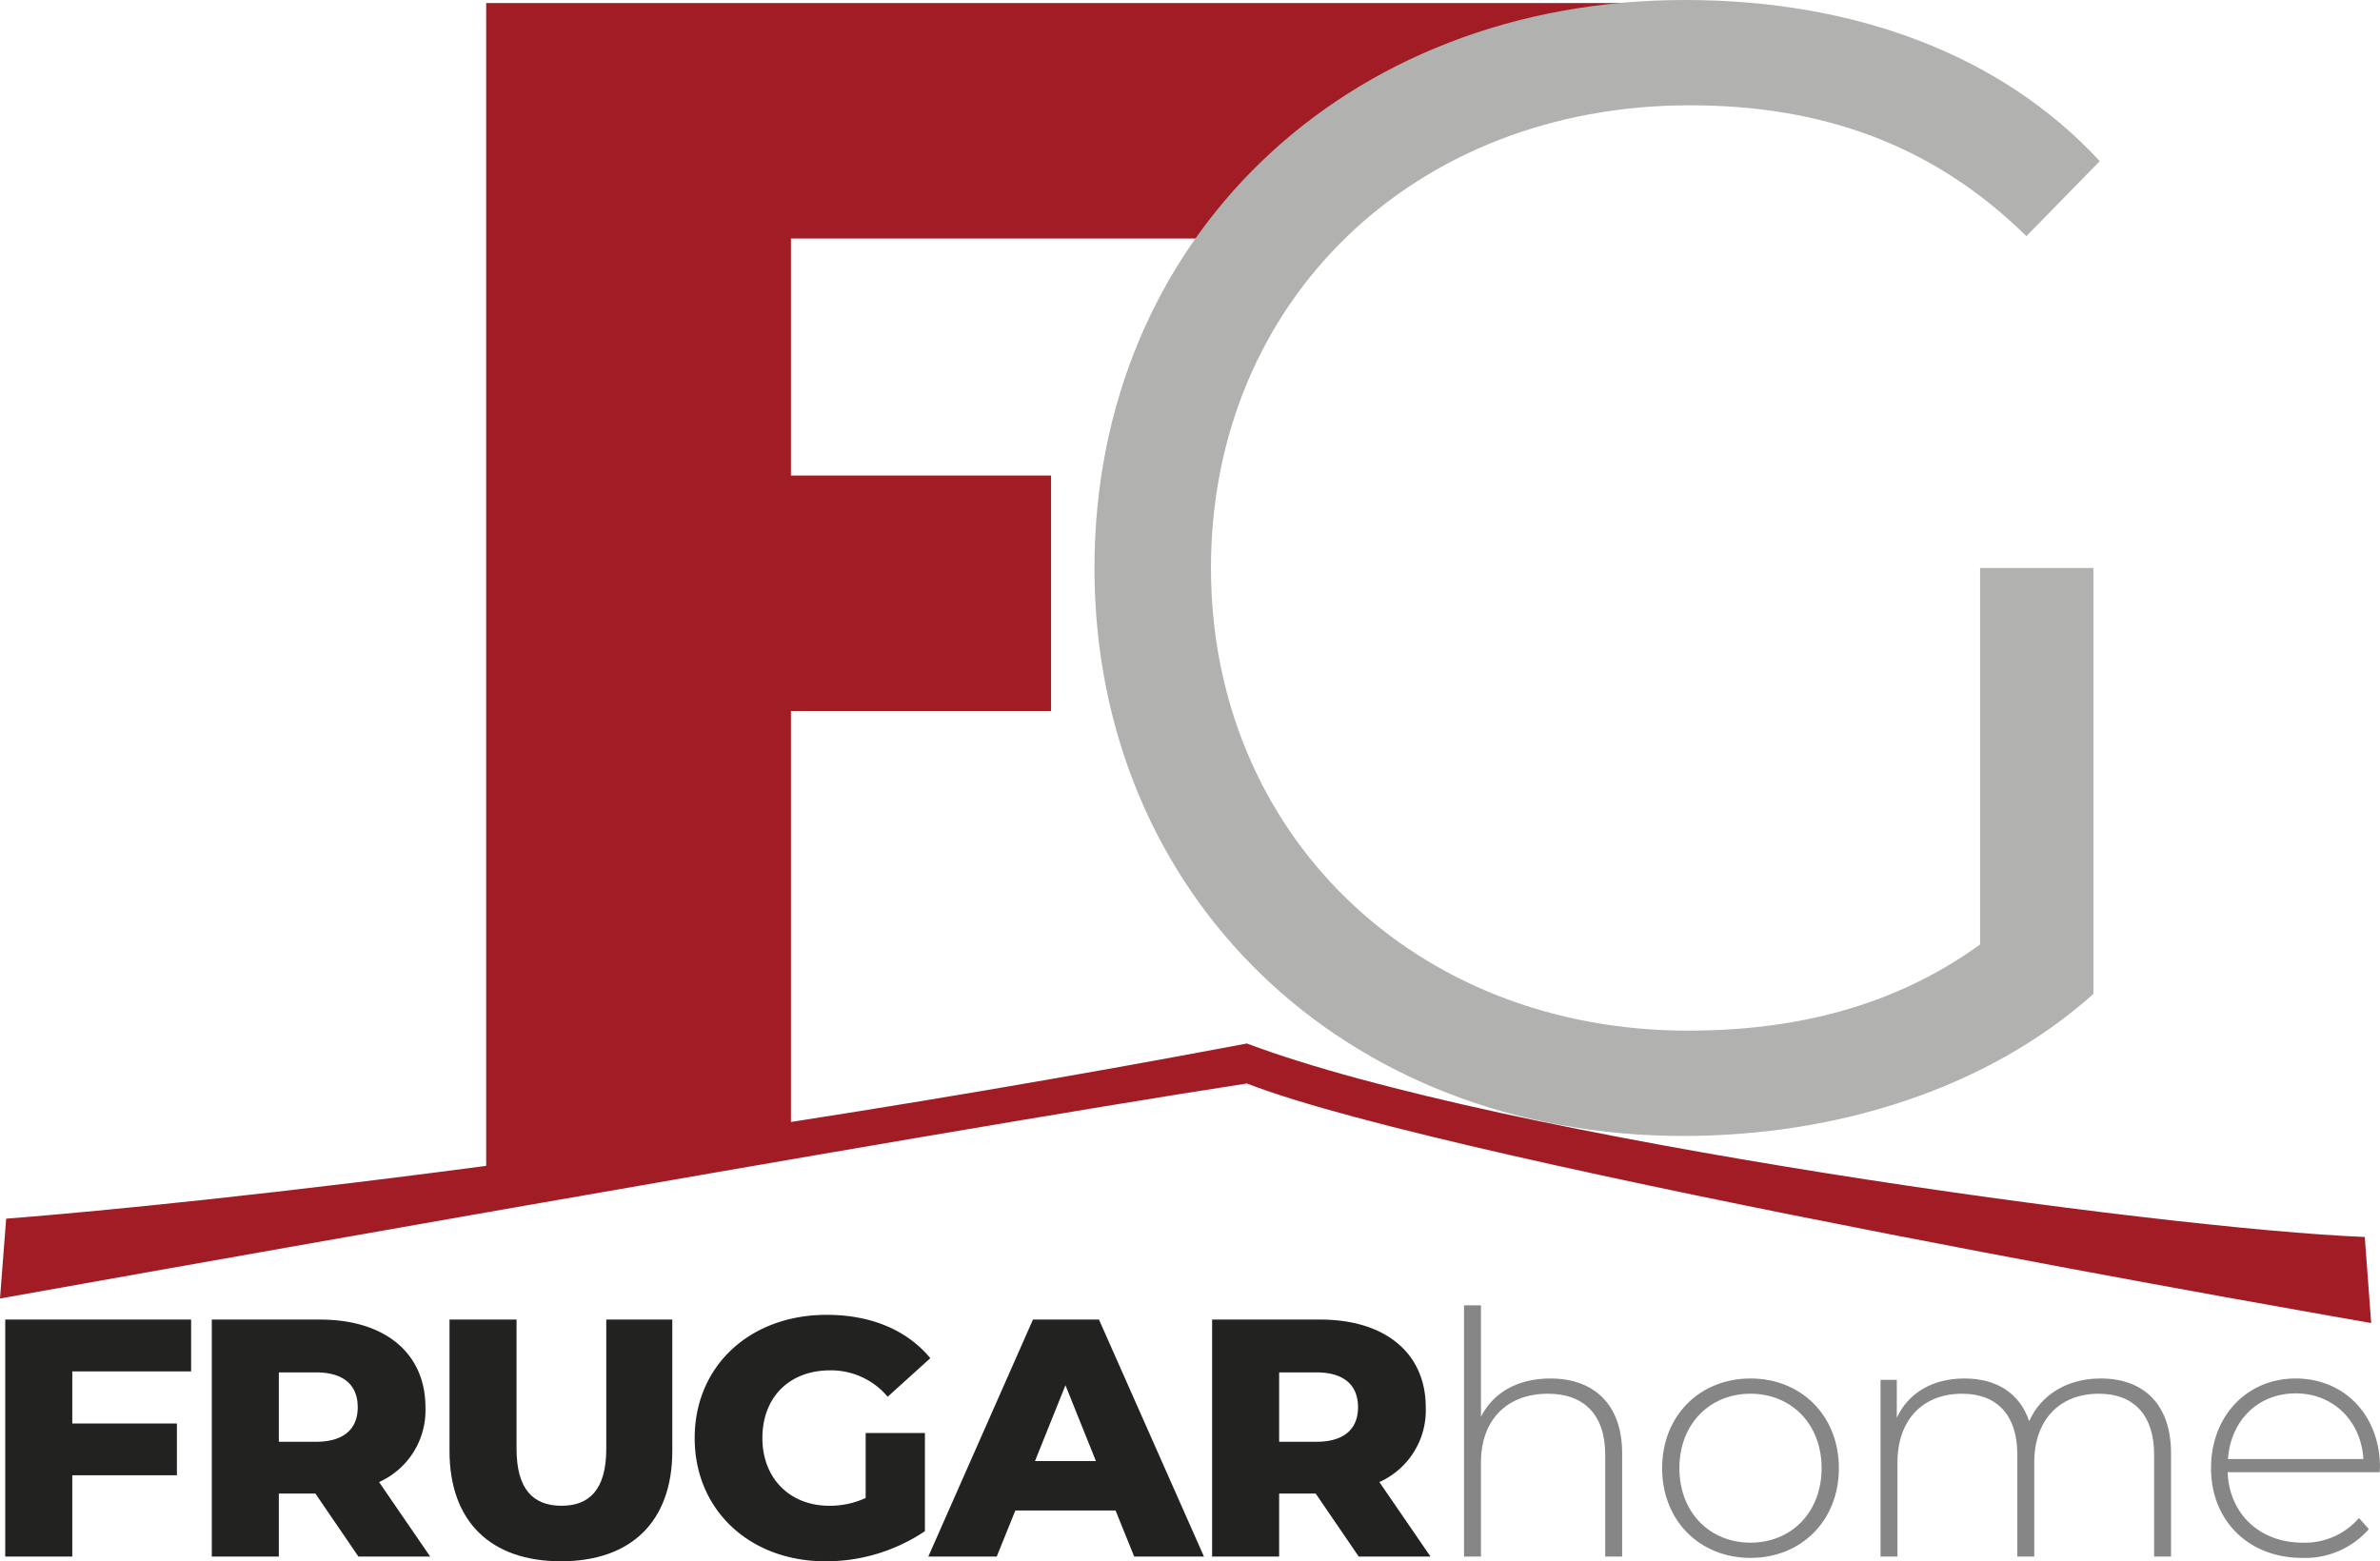 <svg xmlns="http://www.w3.org/2000/svg" width="136.369mm" height="89.474mm" viewBox="0 0 386.557 253.628"><title>FG-3</title><path d="M128.464,38.749V77.249H170.714v38.25H128.464v69l-49.5,7V.499H266.214l-70,38.25Z" style="fill:#a21c26"/><path d="M321.607,92.267h18.402v69.2c-17.106,15.292-41.468,23.067-66.609,23.067-55.205,0-95.637-39.135-95.637-92.267S218.195,0,273.66,0c27.473,0,51.317,8.812,67.386,26.177L329.124,38.358c-15.292-15.032-33.434-21.253-54.687-21.253-44.838,0-77.754,31.879-77.754,75.162,0,43.024,32.916,75.161,77.495,75.161,17.365,0,33.434-3.888,47.43-13.996Z" style="fill:#b1b1b0"/><path d="M11.738,222.778v8.469H28.731v8.414H11.738v13.198H.85V214.364H31.04v8.414Z" style="fill:#222221"/><path d="M51.227,242.63H45.288v10.229H34.399V214.364H51.997c10.503,0,17.103,5.444,17.103,14.243a12.774,12.774,0,0,1-7.534,12.153l8.304,12.099H58.211Zm.11-19.688H45.288v11.273h6.049c4.509,0,6.764-2.09,6.764-5.609C58.101,225.033,55.846,222.943,51.337,222.943Z" style="fill:#222221"/><path d="M73.009,235.701V214.364H83.897v21.008c0,6.599,2.75,9.238,7.314,9.238,4.509,0,7.259-2.64,7.259-9.238V214.364h10.724v21.337c0,11.494-6.709,17.928-18.092,17.928C79.718,253.628,73.009,247.195,73.009,235.701Z" style="fill:#222221"/><path d="M140.6,232.787h9.624v15.948a28.713,28.713,0,0,1-16.167,4.894c-12.264,0-21.228-8.304-21.228-20.017,0-11.714,8.964-20.018,21.447-20.018,7.204,0,13.033,2.475,16.828,7.039l-6.929,6.269a12.008,12.008,0,0,0-9.349-4.289c-6.599,0-10.999,4.345-10.999,10.999,0,6.489,4.399,10.998,10.889,10.998A13.834,13.834,0,0,0,140.6,243.345Z" style="fill:#222221"/><path d="M181.189,245.38H164.912l-3.024,7.479H150.778l16.993-38.495h10.724l17.048,38.495H184.214Zm-3.189-8.029-4.95-12.318L168.101,237.351Z" style="fill:#222221"/><path d="M213.695,242.63h-5.938v10.229H196.868V214.364h17.598c10.504,0,17.103,5.444,17.103,14.243a12.774,12.774,0,0,1-7.534,12.153l8.304,12.099h-11.658Zm.11-19.688h-6.049v11.273h6.049c4.51,0,6.765-2.09,6.765-5.609C220.57,225.033,218.315,222.943,213.805,222.943Z" style="fill:#222221"/><path d="M263.469,236.086v16.772h-2.75V236.306c0-6.489-3.464-9.898-9.293-9.898-6.765,0-10.889,4.344-10.889,11.163v15.288h-2.75V212.054h2.75V230.147c1.979-3.904,5.94-6.214,11.274-6.214C258.795,223.933,263.469,228.057,263.469,236.086Z" style="fill:#868686"/><path d="M269.962,238.505c0-8.523,6.104-14.572,14.354-14.572s14.353,6.049,14.353,14.572c0,8.524-6.104,14.573-14.353,14.573S269.962,247.03,269.962,238.505Zm25.901,0c0-7.203-4.949-12.098-11.548-12.098-6.6,0-11.549,4.895-11.549,12.098,0,7.204,4.949,12.099,11.549,12.099C290.914,250.604,295.863,245.709,295.863,238.505Z" style="fill:#868686"/><path d="M352.619,236.086v16.772h-2.749V236.306c0-6.489-3.354-9.898-8.964-9.898-6.489,0-10.504,4.344-10.504,11.163v15.288h-2.75V236.306c0-6.489-3.354-9.898-8.964-9.898-6.488,0-10.503,4.344-10.503,11.163v15.288h-2.75V224.153h2.64V230.312c1.87-4.015,5.774-6.379,10.999-6.379,5.169,0,8.964,2.364,10.503,6.929,1.87-4.18,6.05-6.929,11.604-6.929C348.11,223.933,352.619,228.057,352.619,236.086Z" style="fill:#868686"/><path d="M386.502,239.166H361.81c.274,6.819,5.279,11.438,12.153,11.438a11.575,11.575,0,0,0,9.184-4.015l1.595,1.815a13.741,13.741,0,0,1-10.834,4.674c-8.688,0-14.793-6.049-14.793-14.573,0-8.523,5.885-14.572,13.748-14.572,7.864,0,13.693,5.938,13.693,14.463C386.557,238.616,386.502,238.891,386.502,239.166ZM361.865,237.021h21.997c-.385-6.214-4.895-10.669-10.999-10.669C366.76,226.352,362.305,230.751,361.865,237.021Z" style="fill:#868686"/><path d="M1,197.97s82.803-6.034,201.52-28.456c41.141,15.487,148.716,30.141,181.567,31.43l1.038,13.981s-148.686-25.706-182.605-38.912C150.491,183.998,0,210.94,0,210.94Z" style="fill:#a21c26"/></svg>
